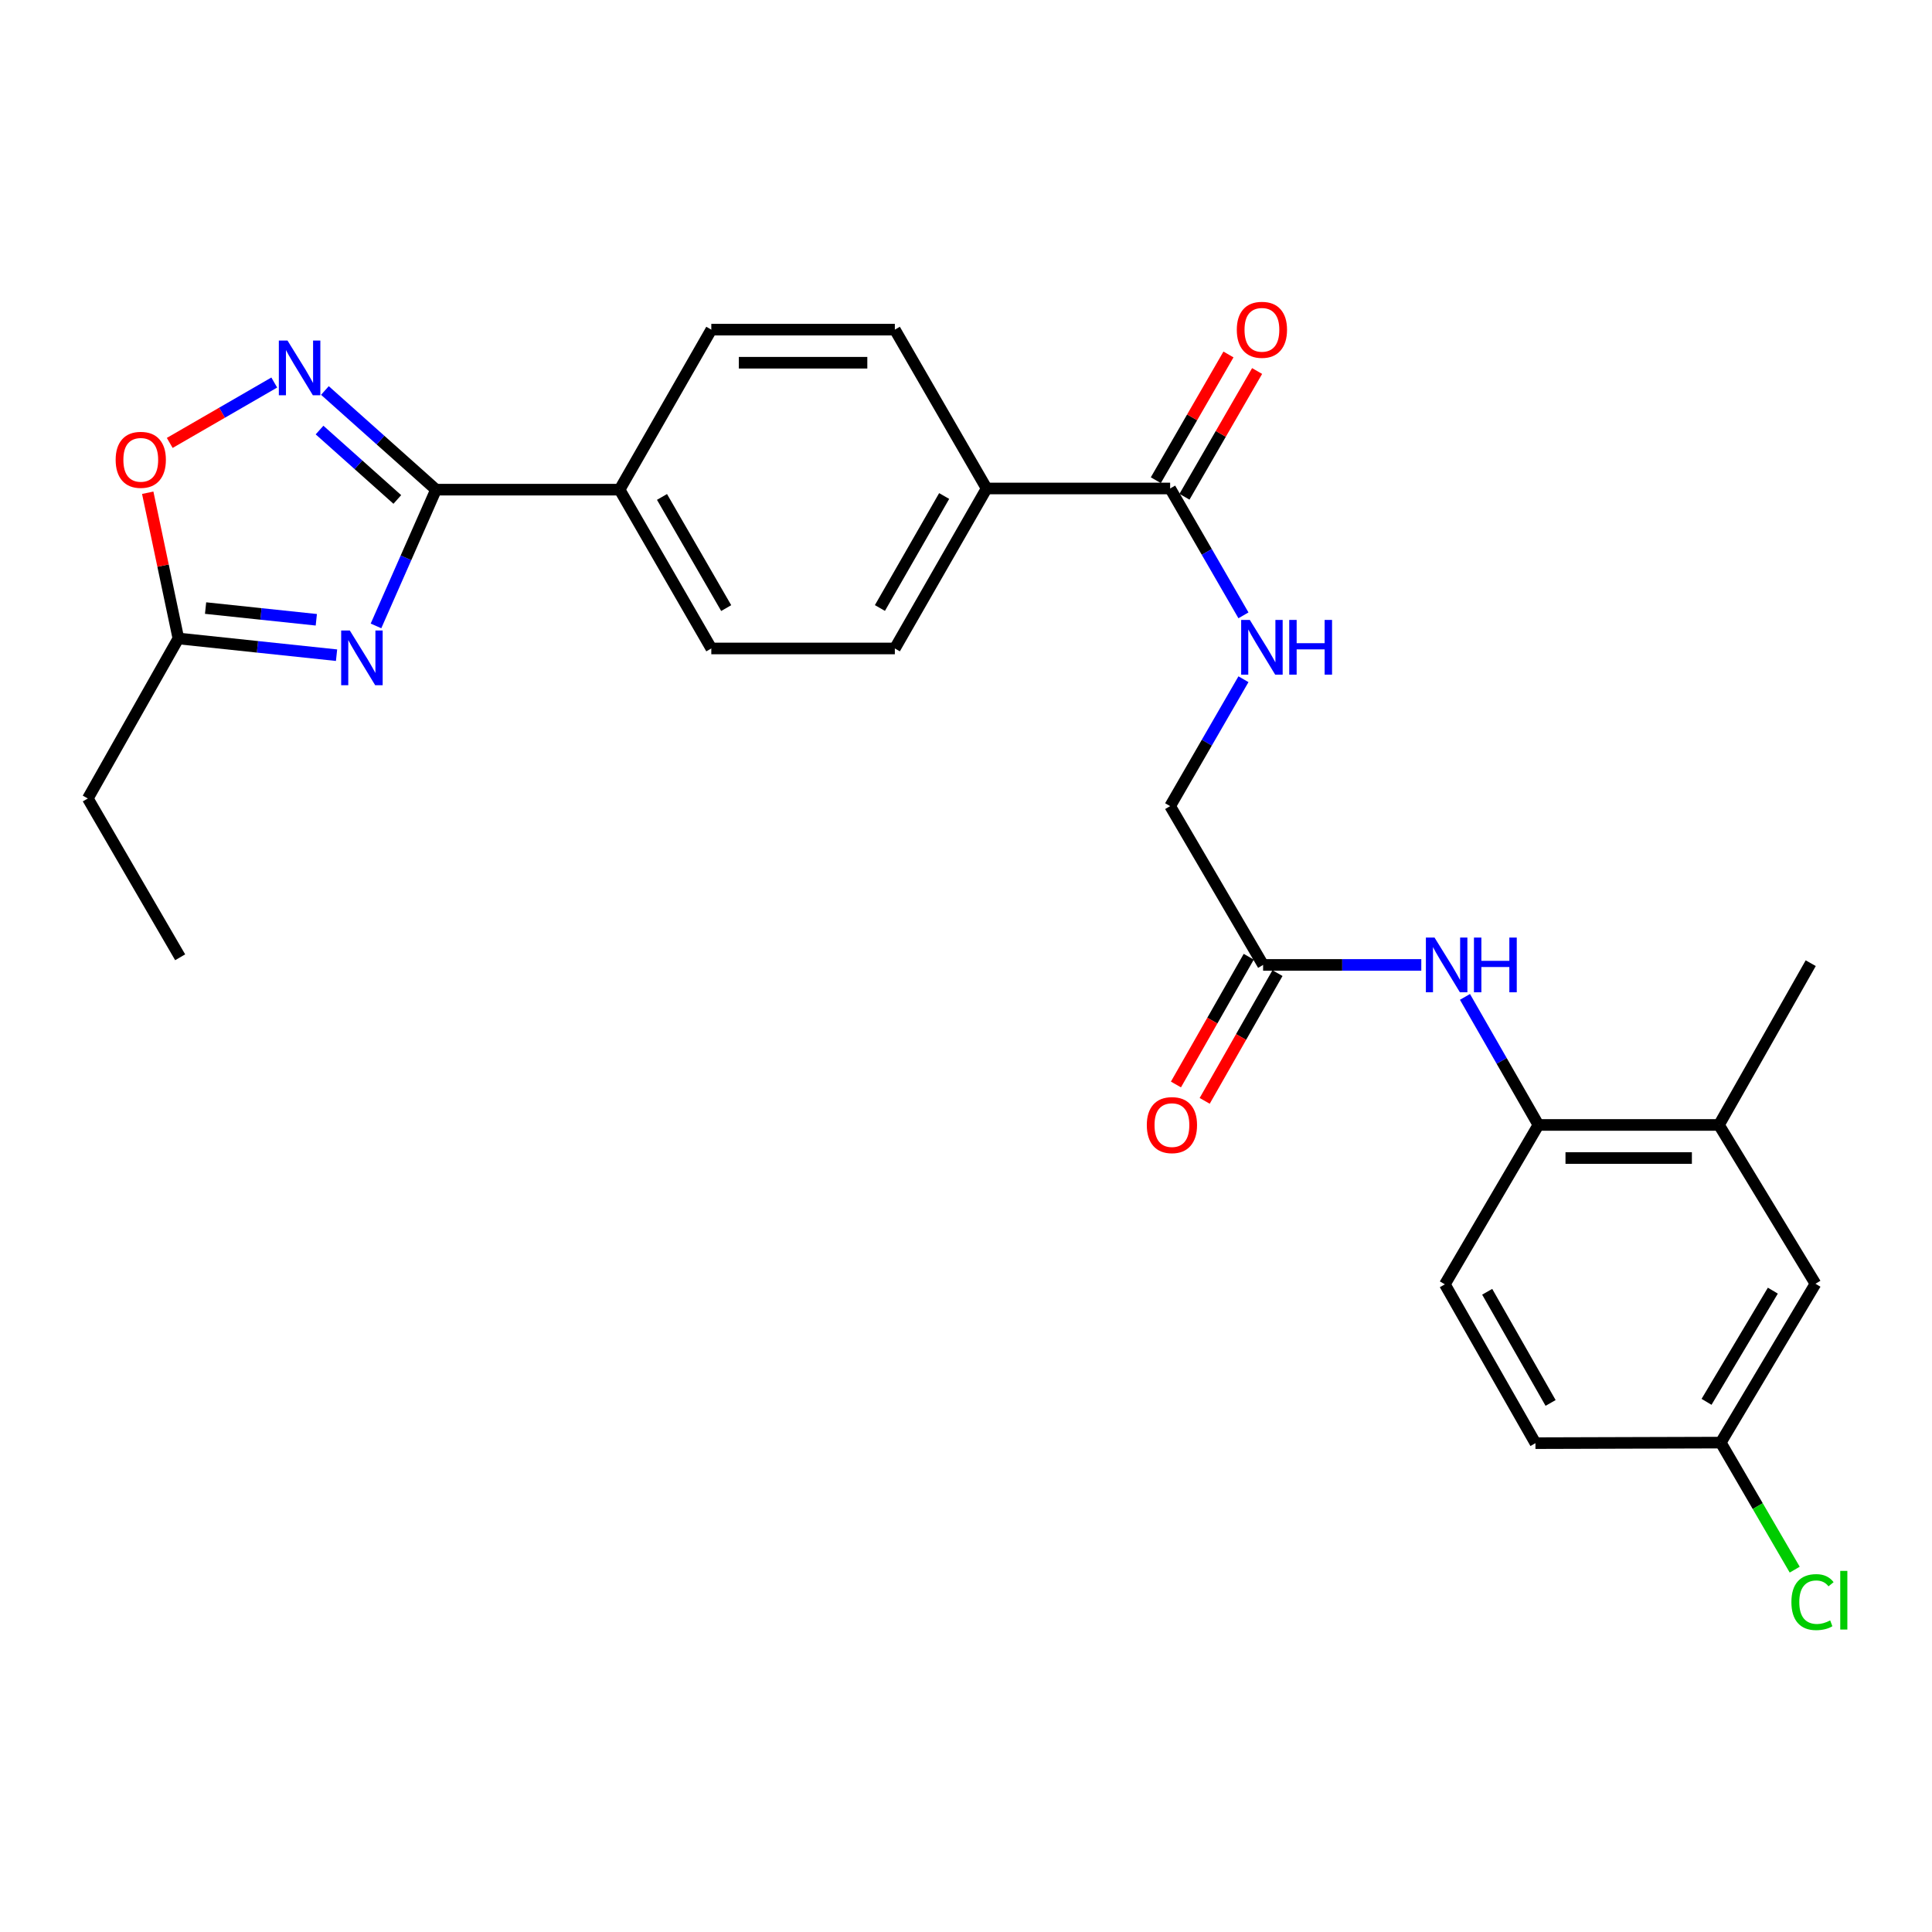 <?xml version='1.0' encoding='iso-8859-1'?>
<svg version='1.1' baseProfile='full'
              xmlns='http://www.w3.org/2000/svg'
                      xmlns:rdkit='http://www.rdkit.org/xml'
                      xmlns:xlink='http://www.w3.org/1999/xlink'
                  xml:space='preserve'
width='1000px' height='1000px' viewBox='0 0 1000 1000'>
<!-- END OF HEADER -->
<rect style='opacity:1.0;fill:#FFFFFF;stroke:none' width='1000' height='1000' x='0' y='0'> </rect>
<path class='bond-0' d='M 194.613,323.975 L 210.145,288.711' style='fill:none;fill-rule:evenodd;stroke:#0000FF;stroke-width:6px;stroke-linecap:butt;stroke-linejoin:miter;stroke-opacity:1' />
<path class='bond-0' d='M 210.145,288.711 L 225.678,253.447' style='fill:none;fill-rule:evenodd;stroke:#000000;stroke-width:6px;stroke-linecap:butt;stroke-linejoin:miter;stroke-opacity:1' />
<path class='bond-2' d='M 174.201,339.125 L 133.264,334.796' style='fill:none;fill-rule:evenodd;stroke:#0000FF;stroke-width:6px;stroke-linecap:butt;stroke-linejoin:miter;stroke-opacity:1' />
<path class='bond-2' d='M 133.264,334.796 L 92.327,330.468' style='fill:none;fill-rule:evenodd;stroke:#000000;stroke-width:6px;stroke-linecap:butt;stroke-linejoin:miter;stroke-opacity:1' />
<path class='bond-2' d='M 163.72,320.797 L 135.065,317.767' style='fill:none;fill-rule:evenodd;stroke:#0000FF;stroke-width:6px;stroke-linecap:butt;stroke-linejoin:miter;stroke-opacity:1' />
<path class='bond-2' d='M 135.065,317.767 L 106.409,314.737' style='fill:none;fill-rule:evenodd;stroke:#000000;stroke-width:6px;stroke-linecap:butt;stroke-linejoin:miter;stroke-opacity:1' />
<path class='bond-1' d='M 225.678,253.447 L 196.926,227.783' style='fill:none;fill-rule:evenodd;stroke:#000000;stroke-width:6px;stroke-linecap:butt;stroke-linejoin:miter;stroke-opacity:1' />
<path class='bond-1' d='M 196.926,227.783 L 168.175,202.119' style='fill:none;fill-rule:evenodd;stroke:#0000FF;stroke-width:6px;stroke-linecap:butt;stroke-linejoin:miter;stroke-opacity:1' />
<path class='bond-1' d='M 205.649,258.522 L 185.523,240.558' style='fill:none;fill-rule:evenodd;stroke:#000000;stroke-width:6px;stroke-linecap:butt;stroke-linejoin:miter;stroke-opacity:1' />
<path class='bond-1' d='M 185.523,240.558 L 165.397,222.593' style='fill:none;fill-rule:evenodd;stroke:#0000FF;stroke-width:6px;stroke-linecap:butt;stroke-linejoin:miter;stroke-opacity:1' />
<path class='bond-9' d='M 225.678,253.447 L 320.698,253.447' style='fill:none;fill-rule:evenodd;stroke:#000000;stroke-width:6px;stroke-linecap:butt;stroke-linejoin:miter;stroke-opacity:1' />
<path class='bond-27' d='M 141.955,197.997 L 114.906,213.627' style='fill:none;fill-rule:evenodd;stroke:#0000FF;stroke-width:6px;stroke-linecap:butt;stroke-linejoin:miter;stroke-opacity:1' />
<path class='bond-27' d='M 114.906,213.627 L 87.858,229.256' style='fill:none;fill-rule:evenodd;stroke:#FF0000;stroke-width:6px;stroke-linecap:butt;stroke-linejoin:miter;stroke-opacity:1' />
<path class='bond-3' d='M 92.327,330.468 L 84.396,292.756' style='fill:none;fill-rule:evenodd;stroke:#000000;stroke-width:6px;stroke-linecap:butt;stroke-linejoin:miter;stroke-opacity:1' />
<path class='bond-3' d='M 84.396,292.756 L 76.464,255.045' style='fill:none;fill-rule:evenodd;stroke:#FF0000;stroke-width:6px;stroke-linecap:butt;stroke-linejoin:miter;stroke-opacity:1' />
<path class='bond-24' d='M 92.327,330.468 L 45.455,413.292' style='fill:none;fill-rule:evenodd;stroke:#000000;stroke-width:6px;stroke-linecap:butt;stroke-linejoin:miter;stroke-opacity:1' />
<path class='bond-4' d='M 605.664,252.838 L 510.672,252.838' style='fill:none;fill-rule:evenodd;stroke:#000000;stroke-width:6px;stroke-linecap:butt;stroke-linejoin:miter;stroke-opacity:1' />
<path class='bond-8' d='M 605.664,252.838 L 624.637,285.669' style='fill:none;fill-rule:evenodd;stroke:#000000;stroke-width:6px;stroke-linecap:butt;stroke-linejoin:miter;stroke-opacity:1' />
<path class='bond-8' d='M 624.637,285.669 L 643.61,318.501' style='fill:none;fill-rule:evenodd;stroke:#0000FF;stroke-width:6px;stroke-linecap:butt;stroke-linejoin:miter;stroke-opacity:1' />
<path class='bond-13' d='M 613.078,257.121 L 631.879,224.58' style='fill:none;fill-rule:evenodd;stroke:#000000;stroke-width:6px;stroke-linecap:butt;stroke-linejoin:miter;stroke-opacity:1' />
<path class='bond-13' d='M 631.879,224.58 L 650.679,192.039' style='fill:none;fill-rule:evenodd;stroke:#FF0000;stroke-width:6px;stroke-linecap:butt;stroke-linejoin:miter;stroke-opacity:1' />
<path class='bond-13' d='M 598.251,248.554 L 617.051,216.014' style='fill:none;fill-rule:evenodd;stroke:#000000;stroke-width:6px;stroke-linecap:butt;stroke-linejoin:miter;stroke-opacity:1' />
<path class='bond-13' d='M 617.051,216.014 L 635.852,183.473' style='fill:none;fill-rule:evenodd;stroke:#FF0000;stroke-width:6px;stroke-linecap:butt;stroke-linejoin:miter;stroke-opacity:1' />
<path class='bond-5' d='M 735.66,499.446 L 694.722,499.446' style='fill:none;fill-rule:evenodd;stroke:#0000FF;stroke-width:6px;stroke-linecap:butt;stroke-linejoin:miter;stroke-opacity:1' />
<path class='bond-5' d='M 694.722,499.446 L 653.783,499.446' style='fill:none;fill-rule:evenodd;stroke:#000000;stroke-width:6px;stroke-linecap:butt;stroke-linejoin:miter;stroke-opacity:1' />
<path class='bond-6' d='M 758.265,515.993 L 777.271,549.131' style='fill:none;fill-rule:evenodd;stroke:#0000FF;stroke-width:6px;stroke-linecap:butt;stroke-linejoin:miter;stroke-opacity:1' />
<path class='bond-6' d='M 777.271,549.131 L 796.276,582.27' style='fill:none;fill-rule:evenodd;stroke:#000000;stroke-width:6px;stroke-linecap:butt;stroke-linejoin:miter;stroke-opacity:1' />
<path class='bond-10' d='M 796.276,582.27 L 889.736,582.27' style='fill:none;fill-rule:evenodd;stroke:#000000;stroke-width:6px;stroke-linecap:butt;stroke-linejoin:miter;stroke-opacity:1' />
<path class='bond-10' d='M 810.295,599.394 L 875.717,599.394' style='fill:none;fill-rule:evenodd;stroke:#000000;stroke-width:6px;stroke-linecap:butt;stroke-linejoin:miter;stroke-opacity:1' />
<path class='bond-17' d='M 796.276,582.27 L 747.862,664.771' style='fill:none;fill-rule:evenodd;stroke:#000000;stroke-width:6px;stroke-linecap:butt;stroke-linejoin:miter;stroke-opacity:1' />
<path class='bond-7' d='M 653.783,499.446 L 605.664,417.249' style='fill:none;fill-rule:evenodd;stroke:#000000;stroke-width:6px;stroke-linecap:butt;stroke-linejoin:miter;stroke-opacity:1' />
<path class='bond-14' d='M 646.344,495.207 L 627.505,528.267' style='fill:none;fill-rule:evenodd;stroke:#000000;stroke-width:6px;stroke-linecap:butt;stroke-linejoin:miter;stroke-opacity:1' />
<path class='bond-14' d='M 627.505,528.267 L 608.666,561.328' style='fill:none;fill-rule:evenodd;stroke:#FF0000;stroke-width:6px;stroke-linecap:butt;stroke-linejoin:miter;stroke-opacity:1' />
<path class='bond-14' d='M 661.222,503.685 L 642.383,536.745' style='fill:none;fill-rule:evenodd;stroke:#000000;stroke-width:6px;stroke-linecap:butt;stroke-linejoin:miter;stroke-opacity:1' />
<path class='bond-14' d='M 642.383,536.745 L 623.544,569.806' style='fill:none;fill-rule:evenodd;stroke:#FF0000;stroke-width:6px;stroke-linecap:butt;stroke-linejoin:miter;stroke-opacity:1' />
<path class='bond-20' d='M 643.612,351.568 L 624.638,384.409' style='fill:none;fill-rule:evenodd;stroke:#0000FF;stroke-width:6px;stroke-linecap:butt;stroke-linejoin:miter;stroke-opacity:1' />
<path class='bond-20' d='M 624.638,384.409 L 605.664,417.249' style='fill:none;fill-rule:evenodd;stroke:#000000;stroke-width:6px;stroke-linecap:butt;stroke-linejoin:miter;stroke-opacity:1' />
<path class='bond-15' d='M 320.698,253.447 L 368.17,335.643' style='fill:none;fill-rule:evenodd;stroke:#000000;stroke-width:6px;stroke-linecap:butt;stroke-linejoin:miter;stroke-opacity:1' />
<path class='bond-15' d='M 342.648,257.212 L 375.878,314.749' style='fill:none;fill-rule:evenodd;stroke:#000000;stroke-width:6px;stroke-linecap:butt;stroke-linejoin:miter;stroke-opacity:1' />
<path class='bond-16' d='M 320.698,253.447 L 368.17,170.622' style='fill:none;fill-rule:evenodd;stroke:#000000;stroke-width:6px;stroke-linecap:butt;stroke-linejoin:miter;stroke-opacity:1' />
<path class='bond-12' d='M 889.736,582.27 L 939.682,664.476' style='fill:none;fill-rule:evenodd;stroke:#000000;stroke-width:6px;stroke-linecap:butt;stroke-linejoin:miter;stroke-opacity:1' />
<path class='bond-25' d='M 889.736,582.27 L 937.227,498.542' style='fill:none;fill-rule:evenodd;stroke:#000000;stroke-width:6px;stroke-linecap:butt;stroke-linejoin:miter;stroke-opacity:1' />
<path class='bond-11' d='M 510.672,252.838 L 463.172,170.622' style='fill:none;fill-rule:evenodd;stroke:#000000;stroke-width:6px;stroke-linecap:butt;stroke-linejoin:miter;stroke-opacity:1' />
<path class='bond-28' d='M 510.672,252.838 L 463.172,335.643' style='fill:none;fill-rule:evenodd;stroke:#000000;stroke-width:6px;stroke-linecap:butt;stroke-linejoin:miter;stroke-opacity:1' />
<path class='bond-28' d='M 488.693,256.738 L 455.443,314.701' style='fill:none;fill-rule:evenodd;stroke:#000000;stroke-width:6px;stroke-linecap:butt;stroke-linejoin:miter;stroke-opacity:1' />
<path class='bond-29' d='M 939.682,664.476 L 890.659,746.691' style='fill:none;fill-rule:evenodd;stroke:#000000;stroke-width:6px;stroke-linecap:butt;stroke-linejoin:miter;stroke-opacity:1' />
<path class='bond-29' d='M 917.62,668.038 L 883.304,725.589' style='fill:none;fill-rule:evenodd;stroke:#000000;stroke-width:6px;stroke-linecap:butt;stroke-linejoin:miter;stroke-opacity:1' />
<path class='bond-19' d='M 368.17,335.643 L 463.172,335.643' style='fill:none;fill-rule:evenodd;stroke:#000000;stroke-width:6px;stroke-linecap:butt;stroke-linejoin:miter;stroke-opacity:1' />
<path class='bond-18' d='M 368.17,170.622 L 463.172,170.622' style='fill:none;fill-rule:evenodd;stroke:#000000;stroke-width:6px;stroke-linecap:butt;stroke-linejoin:miter;stroke-opacity:1' />
<path class='bond-18' d='M 382.42,187.747 L 448.921,187.747' style='fill:none;fill-rule:evenodd;stroke:#000000;stroke-width:6px;stroke-linecap:butt;stroke-linejoin:miter;stroke-opacity:1' />
<path class='bond-22' d='M 747.862,664.771 L 794.744,746.976' style='fill:none;fill-rule:evenodd;stroke:#000000;stroke-width:6px;stroke-linecap:butt;stroke-linejoin:miter;stroke-opacity:1' />
<path class='bond-22' d='M 769.769,668.618 L 802.587,726.162' style='fill:none;fill-rule:evenodd;stroke:#000000;stroke-width:6px;stroke-linecap:butt;stroke-linejoin:miter;stroke-opacity:1' />
<path class='bond-21' d='M 890.659,746.691 L 794.744,746.976' style='fill:none;fill-rule:evenodd;stroke:#000000;stroke-width:6px;stroke-linecap:butt;stroke-linejoin:miter;stroke-opacity:1' />
<path class='bond-23' d='M 890.659,746.691 L 909.8,779.57' style='fill:none;fill-rule:evenodd;stroke:#000000;stroke-width:6px;stroke-linecap:butt;stroke-linejoin:miter;stroke-opacity:1' />
<path class='bond-23' d='M 909.8,779.57 L 928.941,812.449' style='fill:none;fill-rule:evenodd;stroke:#00CC00;stroke-width:6px;stroke-linecap:butt;stroke-linejoin:miter;stroke-opacity:1' />
<path class='bond-26' d='M 45.455,413.292 L 93.25,495.488' style='fill:none;fill-rule:evenodd;stroke:#000000;stroke-width:6px;stroke-linecap:butt;stroke-linejoin:miter;stroke-opacity:1' />
<path  class='atom-0' d='M 181.069 326.354
L 190.349 341.354
Q 191.269 342.834, 192.749 345.514
Q 194.229 348.194, 194.309 348.354
L 194.309 326.354
L 198.069 326.354
L 198.069 354.674
L 194.189 354.674
L 184.229 338.274
Q 183.069 336.354, 181.829 334.154
Q 180.629 331.954, 180.269 331.274
L 180.269 354.674
L 176.589 354.674
L 176.589 326.354
L 181.069 326.354
' fill='#0000FF'/>
<path  class='atom-2' d='M 148.809 176.26
L 158.089 191.26
Q 159.009 192.74, 160.489 195.42
Q 161.969 198.1, 162.049 198.26
L 162.049 176.26
L 165.809 176.26
L 165.809 204.58
L 161.929 204.58
L 151.969 188.18
Q 150.809 186.26, 149.569 184.06
Q 148.369 181.86, 148.009 181.18
L 148.009 204.58
L 144.329 204.58
L 144.329 176.26
L 148.809 176.26
' fill='#0000FF'/>
<path  class='atom-4' d='M 59.863 238.001
Q 59.863 231.201, 63.223 227.401
Q 66.583 223.601, 72.863 223.601
Q 79.143 223.601, 82.503 227.401
Q 85.863 231.201, 85.863 238.001
Q 85.863 244.881, 82.463 248.801
Q 79.063 252.681, 72.863 252.681
Q 66.623 252.681, 63.223 248.801
Q 59.863 244.921, 59.863 238.001
M 72.863 249.481
Q 77.183 249.481, 79.503 246.601
Q 81.863 243.681, 81.863 238.001
Q 81.863 232.441, 79.503 229.641
Q 77.183 226.801, 72.863 226.801
Q 68.543 226.801, 66.183 229.601
Q 63.863 232.401, 63.863 238.001
Q 63.863 243.721, 66.183 246.601
Q 68.543 249.481, 72.863 249.481
' fill='#FF0000'/>
<path  class='atom-6' d='M 742.515 485.286
L 751.795 500.286
Q 752.715 501.766, 754.195 504.446
Q 755.675 507.126, 755.755 507.286
L 755.755 485.286
L 759.515 485.286
L 759.515 513.606
L 755.635 513.606
L 745.675 497.206
Q 744.515 495.286, 743.275 493.086
Q 742.075 490.886, 741.715 490.206
L 741.715 513.606
L 738.035 513.606
L 738.035 485.286
L 742.515 485.286
' fill='#0000FF'/>
<path  class='atom-6' d='M 762.915 485.286
L 766.755 485.286
L 766.755 497.326
L 781.235 497.326
L 781.235 485.286
L 785.075 485.286
L 785.075 513.606
L 781.235 513.606
L 781.235 500.526
L 766.755 500.526
L 766.755 513.606
L 762.915 513.606
L 762.915 485.286
' fill='#0000FF'/>
<path  class='atom-9' d='M 646.905 320.874
L 656.185 335.874
Q 657.105 337.354, 658.585 340.034
Q 660.065 342.714, 660.145 342.874
L 660.145 320.874
L 663.905 320.874
L 663.905 349.194
L 660.025 349.194
L 650.065 332.794
Q 648.905 330.874, 647.665 328.674
Q 646.465 326.474, 646.105 325.794
L 646.105 349.194
L 642.425 349.194
L 642.425 320.874
L 646.905 320.874
' fill='#0000FF'/>
<path  class='atom-9' d='M 667.305 320.874
L 671.145 320.874
L 671.145 332.914
L 685.625 332.914
L 685.625 320.874
L 689.465 320.874
L 689.465 349.194
L 685.625 349.194
L 685.625 336.114
L 671.145 336.114
L 671.145 349.194
L 667.305 349.194
L 667.305 320.874
' fill='#0000FF'/>
<path  class='atom-14' d='M 640.165 170.702
Q 640.165 163.902, 643.525 160.102
Q 646.885 156.302, 653.165 156.302
Q 659.445 156.302, 662.805 160.102
Q 666.165 163.902, 666.165 170.702
Q 666.165 177.582, 662.765 181.502
Q 659.365 185.382, 653.165 185.382
Q 646.925 185.382, 643.525 181.502
Q 640.165 177.622, 640.165 170.702
M 653.165 182.182
Q 657.485 182.182, 659.805 179.302
Q 662.165 176.382, 662.165 170.702
Q 662.165 165.142, 659.805 162.342
Q 657.485 159.502, 653.165 159.502
Q 648.845 159.502, 646.485 162.302
Q 644.165 165.102, 644.165 170.702
Q 644.165 176.422, 646.485 179.302
Q 648.845 182.182, 653.165 182.182
' fill='#FF0000'/>
<path  class='atom-15' d='M 593.587 582.35
Q 593.587 575.55, 596.947 571.75
Q 600.307 567.95, 606.587 567.95
Q 612.867 567.95, 616.227 571.75
Q 619.587 575.55, 619.587 582.35
Q 619.587 589.23, 616.187 593.15
Q 612.787 597.03, 606.587 597.03
Q 600.347 597.03, 596.947 593.15
Q 593.587 589.27, 593.587 582.35
M 606.587 593.83
Q 610.907 593.83, 613.227 590.95
Q 615.587 588.03, 615.587 582.35
Q 615.587 576.79, 613.227 573.99
Q 610.907 571.15, 606.587 571.15
Q 602.267 571.15, 599.907 573.95
Q 597.587 576.75, 597.587 582.35
Q 597.587 588.07, 599.907 590.95
Q 602.267 593.83, 606.587 593.83
' fill='#FF0000'/>
<path  class='atom-24' d='M 927.23 829.249
Q 927.23 822.209, 930.51 818.529
Q 933.83 814.809, 940.11 814.809
Q 945.95 814.809, 949.07 818.929
L 946.43 821.089
Q 944.15 818.089, 940.11 818.089
Q 935.83 818.089, 933.55 820.969
Q 931.31 823.809, 931.31 829.249
Q 931.31 834.849, 933.63 837.729
Q 935.99 840.609, 940.55 840.609
Q 943.67 840.609, 947.31 838.729
L 948.43 841.729
Q 946.95 842.689, 944.71 843.249
Q 942.47 843.809, 939.99 843.809
Q 933.83 843.809, 930.51 840.049
Q 927.23 836.289, 927.23 829.249
' fill='#00CC00'/>
<path  class='atom-24' d='M 952.51 813.089
L 956.19 813.089
L 956.19 843.449
L 952.51 843.449
L 952.51 813.089
' fill='#00CC00'/>
</svg>
